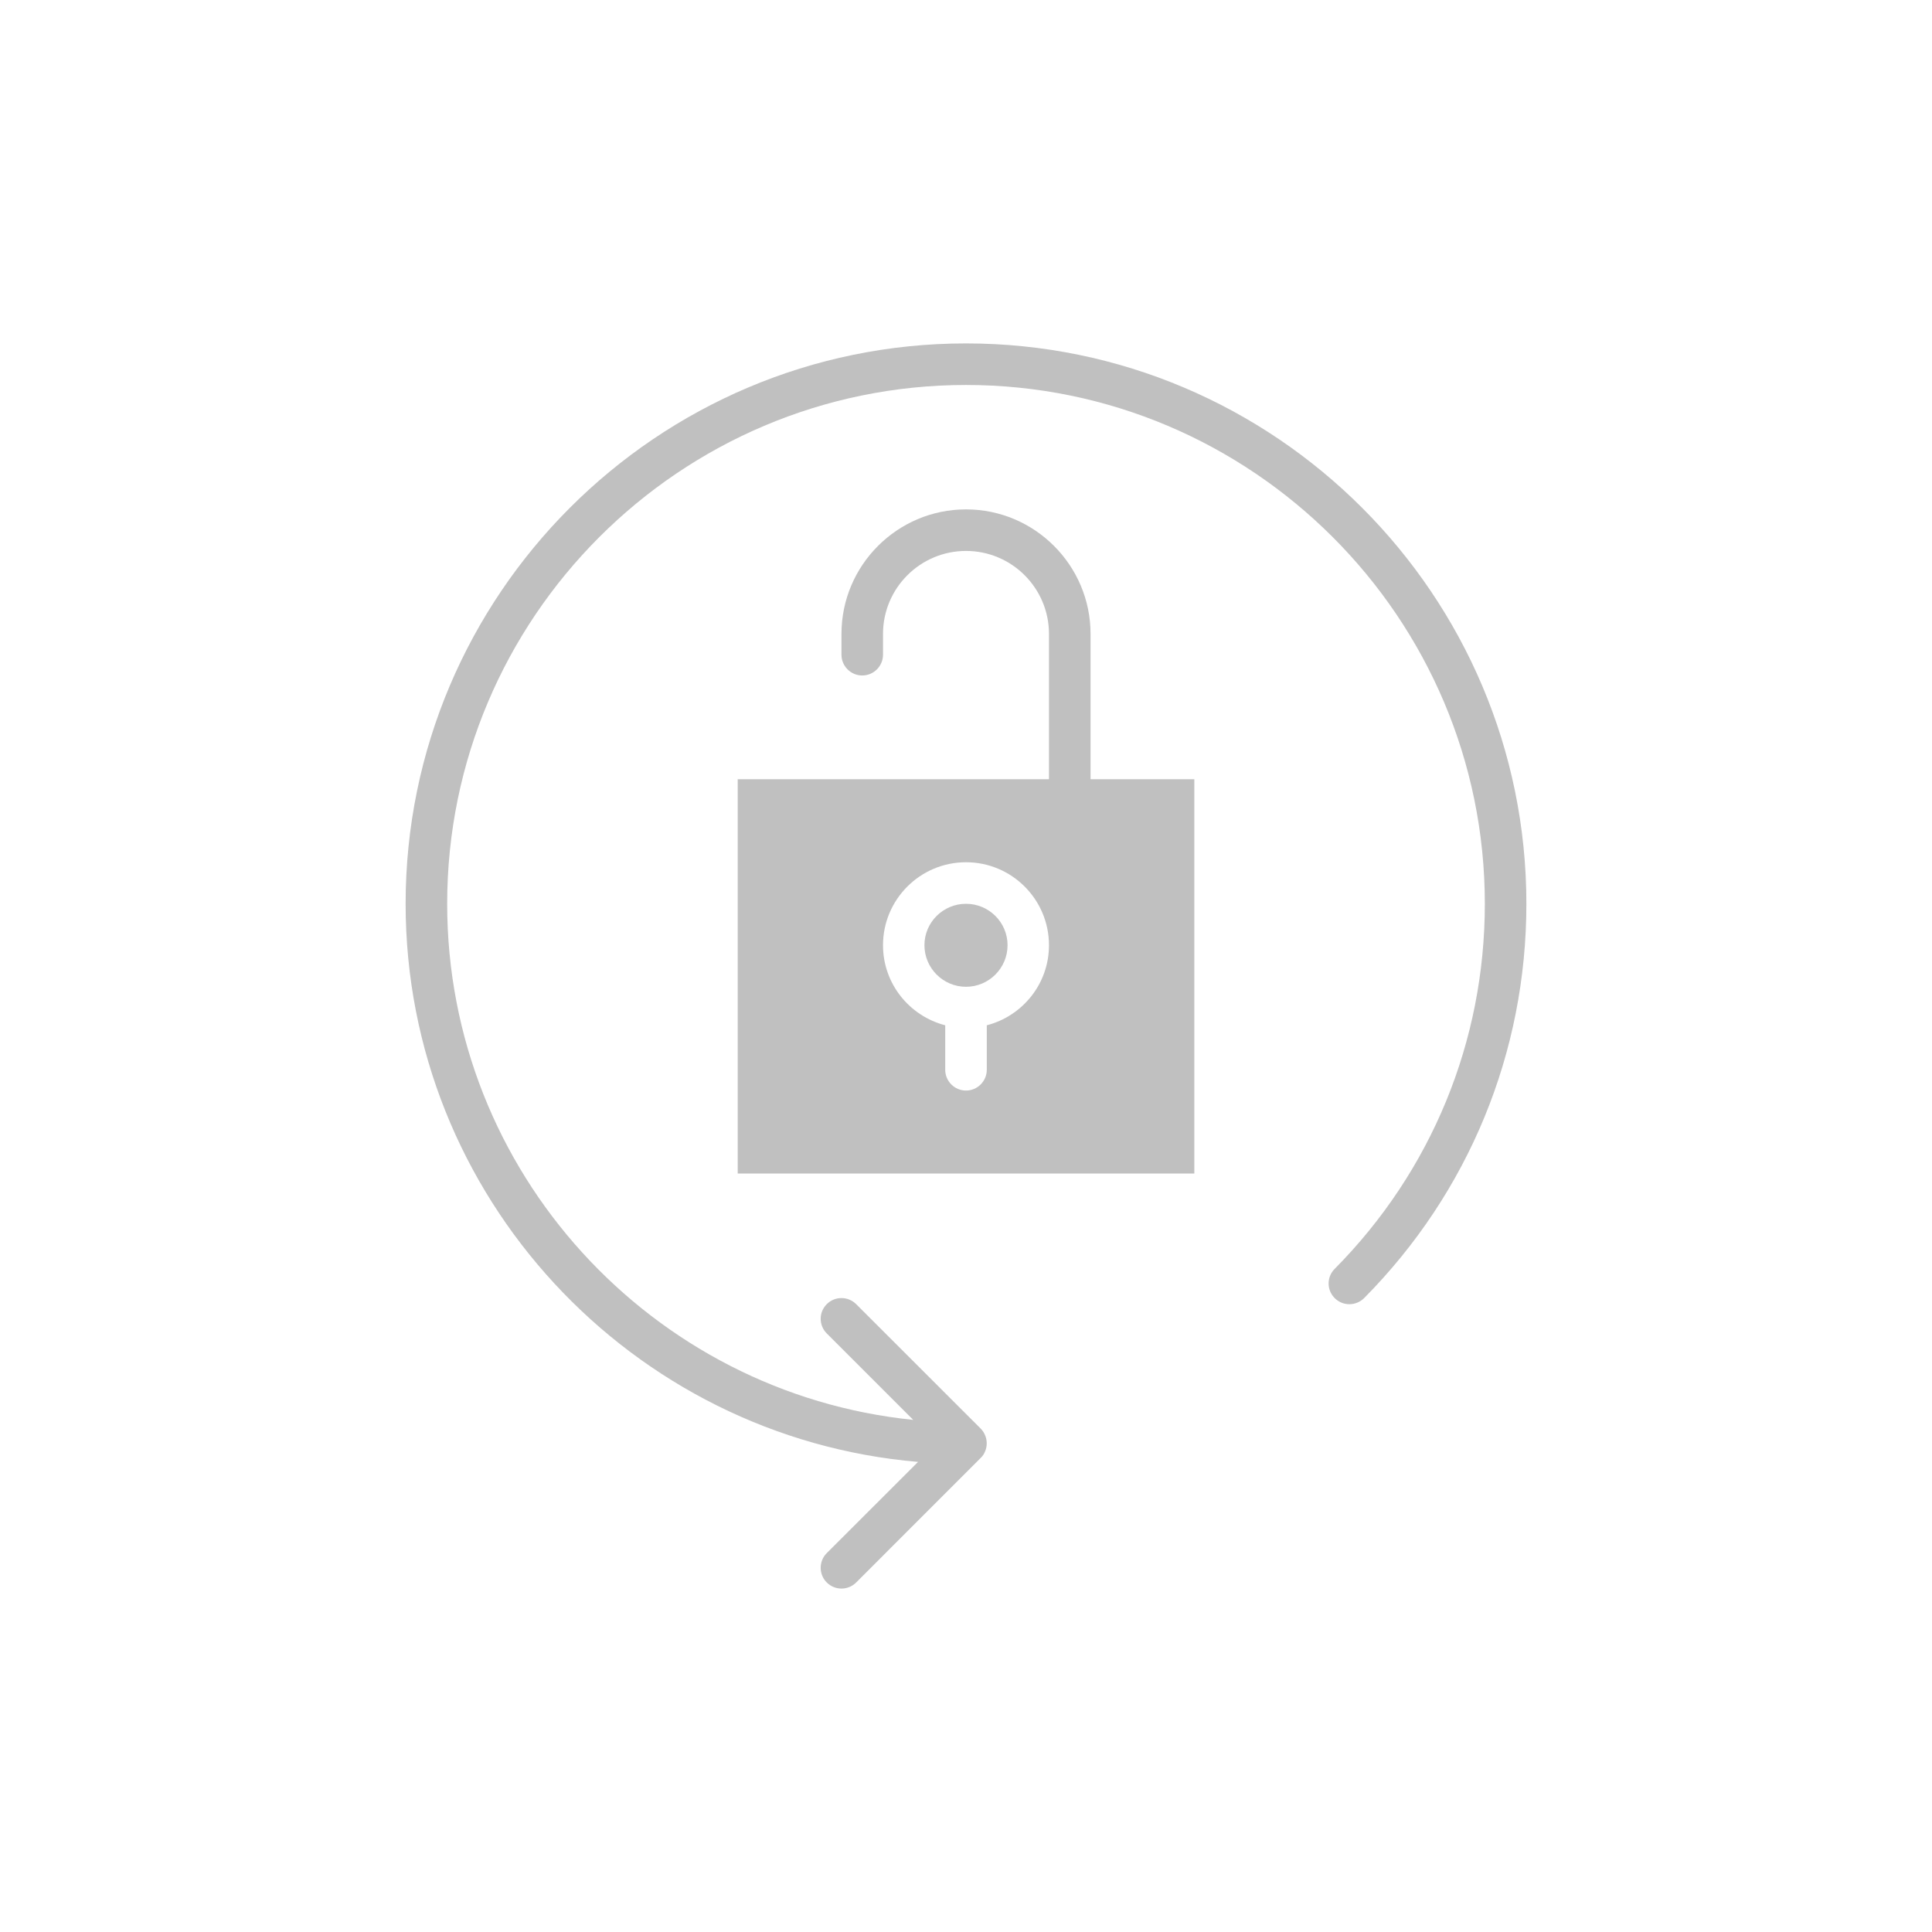 <?xml version="1.0" encoding="utf-8"?>
<!-- Generator: Adobe Illustrator 16.0.0, SVG Export Plug-In . SVG Version: 6.00 Build 0)  -->
<!DOCTYPE svg PUBLIC "-//W3C//DTD SVG 1.1//EN" "http://www.w3.org/Graphics/SVG/1.1/DTD/svg11.dtd">
<svg version="1.1" id="Layer_1" xmlns="http://www.w3.org/2000/svg" xmlns:xlink="http://www.w3.org/1999/xlink" x="0px" y="0px"
	 width="595.28px" height="595.276px" viewBox="0 0 595.28 595.276" enable-background="new 0 0 595.28 595.276"
	 xml:space="preserve">
<g>
	<path fill="#C0C0C0" d="M336.017,195.322c0-21.129-17.212-38.372-38.376-38.372s-38.372,17.243-38.372,38.372v6.405
		c0,3.524,2.876,6.4,6.401,6.4c3.524,0,6.4-2.876,6.4-6.4v-6.405c0-14.104,11.455-25.567,25.571-25.567
		c14.117,0,25.567,11.462,25.567,25.567v44.777h-95.911v121.485h140.692V240.099h-31.972V195.322z M304.045,315.907v13.706
		c0,3.528-2.881,6.401-6.405,6.401s-6.404-2.873-6.404-6.401v-13.706c-10.986-2.842-19.167-12.77-19.167-24.669
		c0-14.105,11.455-25.567,25.571-25.567c14.117,0,25.567,11.462,25.567,25.567C323.207,303.137,315.035,313.065,304.045,315.907
		L304.045,315.907z M304.045,315.907"/>
	<path fill="#C0C0C0" d="M297.64,105.812c-95.197,0-172.663,77.458-172.663,172.663c0,90.197,69.594,164.443,157.891,171.961
		l-28.127,28.1c-2.502,2.498-2.502,6.557,0,9.055c1.249,1.249,2.903,1.873,4.527,1.873c1.651,0,3.274-0.624,4.531-1.873
		l38.365-38.372c0.601-0.555,1.061-1.272,1.373-2.054c0.656-1.561,0.656-3.34,0-4.901c-0.312-0.78-0.772-1.499-1.373-2.092
		l-38.365-38.341c-2.501-2.498-6.565-2.498-9.058,0c-2.502,2.498-2.502,6.525,0,9.023l26.632,26.632
		c-80.518-8.18-143.591-76.369-143.591-159.011c0-88.18,71.722-159.858,159.858-159.858c88.137,0,159.862,71.678,159.862,159.858
		c0,42.396-16.431,82.36-46.271,112.49c-2.506,2.497-2.475,6.557,0.031,9.022c2.49,2.498,6.549,2.467,9.055-0.03
		c32.222-32.534,49.986-75.684,49.986-121.482C470.303,183.271,392.833,105.812,297.64,105.812L297.64,105.812z M297.64,105.812"/>
	<path fill="#C0C0C0" d="M310.445,291.237c0,7.06-5.745,12.805-12.805,12.805c-7.056,0-12.805-5.745-12.805-12.805
		c0-7.056,5.749-12.762,12.805-12.762C304.7,278.475,310.445,284.181,310.445,291.237L310.445,291.237z M310.445,291.237"/>
</g>
</svg>
